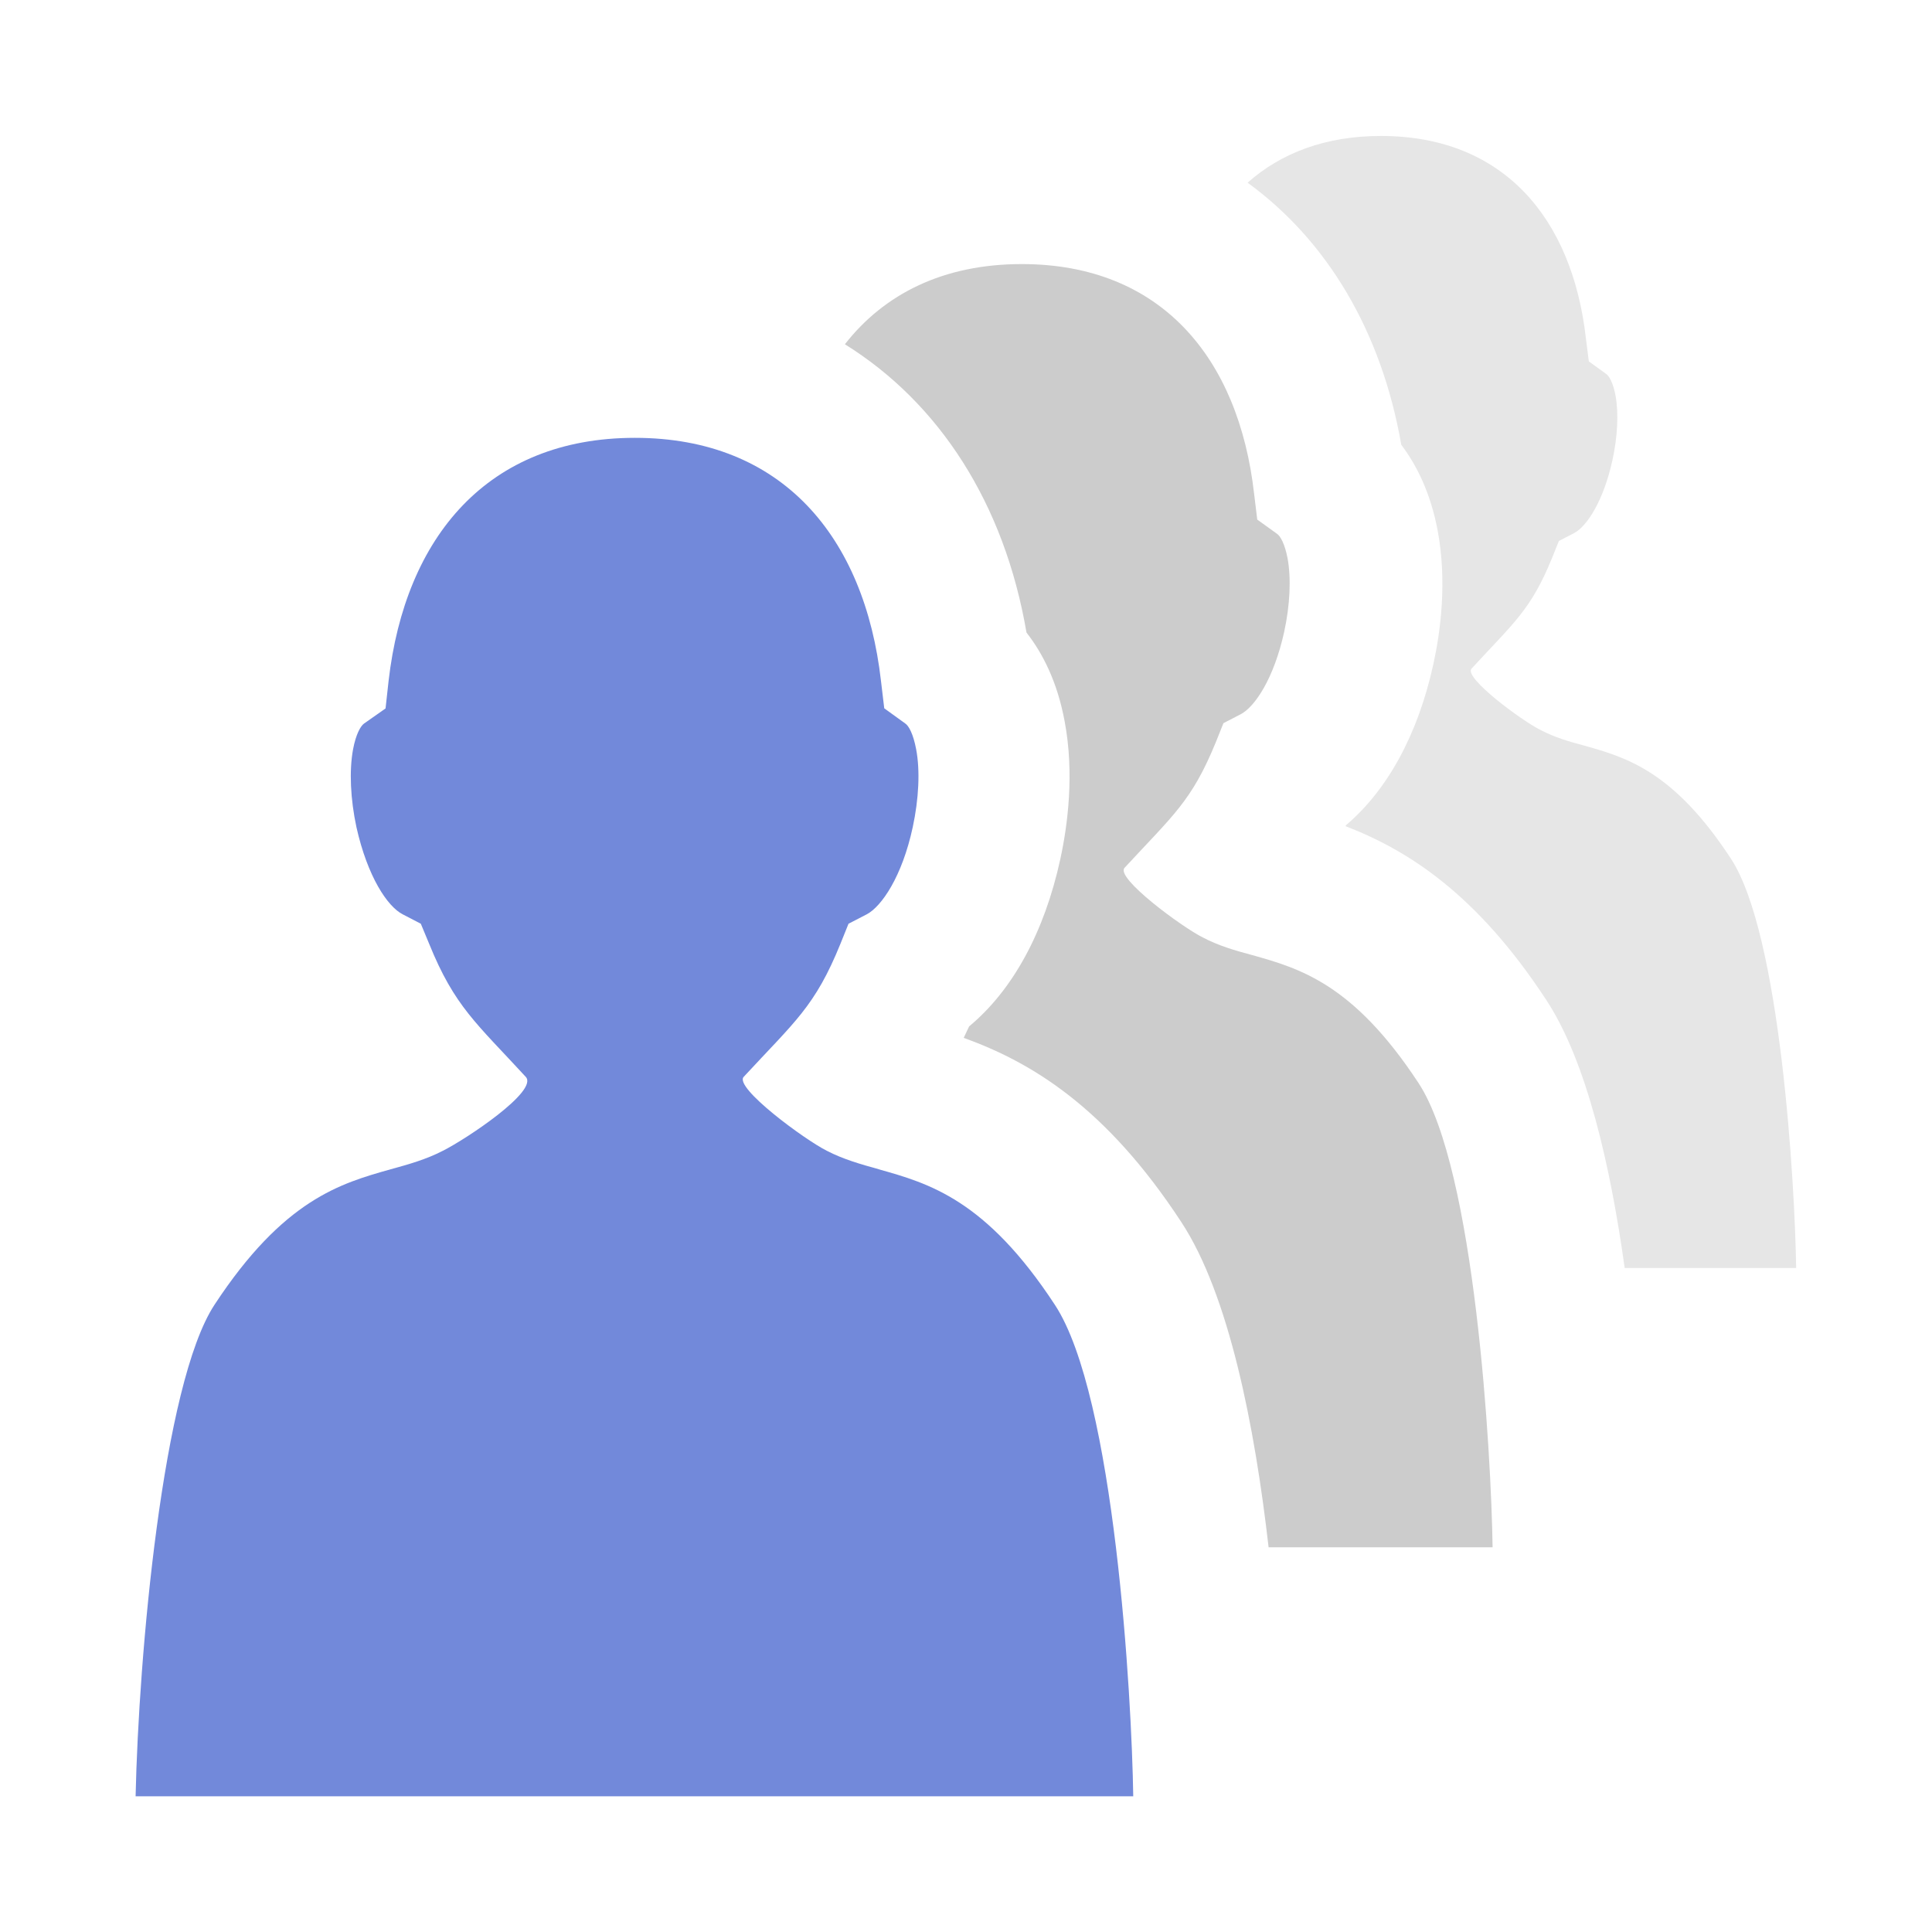 <?xml version="1.0" encoding="utf-8"?>
<svg xmlns="http://www.w3.org/2000/svg" xmlns:xlink="http://www.w3.org/1999/xlink" id="client-identity_manager"
     width="16" height="16" viewBox="0 0 16 16" x="320" y="160">
    <path fill="#e6e6e6"
          d="M11.605 3.684c0.128 0.169 0.242 0.398 0.301 0.709 0.079 0.422 0.024 0.835-0.035 1.105-0.127 0.581-0.379 1.043-0.724 1.336-0.001 0.003-0.003 0.005-0.004 0.008 0.519 0.2 1.089 0.563 1.663 1.44 0.334 0.508 0.531 1.373 0.649 2.219h1.42c-0.010-0.682-0.128-2.764-0.541-3.391-0.476-0.727-0.868-0.838-1.217-0.936-0.125-0.033-0.243-0.068-0.358-0.128-0.153-0.075-0.642-0.436-0.572-0.509 0.353-0.384 0.491-0.485 0.668-0.92l0.055-0.137 0.126-0.065c0.103-0.054 0.242-0.261 0.317-0.602 0.043-0.194 0.053-0.39 0.026-0.538-0.020-0.105-0.053-0.162-0.077-0.178l-0.144-0.104-0.024-0.189c-0.112-0.994-0.681-1.678-1.697-1.678-0.46 0-0.828 0.141-1.105 0.387 0.656 0.477 1.109 1.228 1.273 2.172z"></path>
    <path fill="#7289da"
          d="M7.277 9.683c-0.151-0.042-0.293-0.082-0.43-0.153-0.184-0.092-0.77-0.524-0.688-0.612 0.425-0.46 0.59-0.581 0.802-1.104l0.066-0.164 0.151-0.078c0.123-0.065 0.293-0.313 0.381-0.722 0.050-0.233 0.062-0.468 0.028-0.646-0.024-0.126-0.061-0.194-0.091-0.213l-0.173-0.125-0.027-0.226c-0.136-1.194-0.819-2.014-2.038-2.014s-1.903 0.82-2.040 2.014l-0.025 0.227-0.178 0.125c-0.028 0.020-0.067 0.086-0.091 0.213-0.033 0.178-0.022 0.413 0.028 0.646 0.092 0.41 0.257 0.657 0.383 0.721l0.15 0.078 0.069 0.166c0.211 0.521 0.393 0.659 0.8 1.102 0.109 0.117-0.501 0.52-0.686 0.612-0.139 0.072-0.282 0.112-0.431 0.153-0.416 0.117-0.888 0.25-1.461 1.123-0.43 0.656-0.628 2.912-0.653 4.070h8.262c-0.012-0.819-0.153-3.317-0.649-4.070-0.571-0.872-1.043-1.006-1.461-1.123z"></path>
    <path fill="#ccc"
          d="M8.502 5.24c0.135 0.173 0.255 0.41 0.315 0.734 0.081 0.43 0.026 0.856-0.036 1.141-0.132 0.606-0.395 1.086-0.755 1.385-0.015 0.033-0.030 0.064-0.045 0.095 0.559 0.202 1.177 0.571 1.801 1.524 0.397 0.603 0.61 1.698 0.724 2.695h1.855c-0.011-0.774-0.145-3.133-0.613-3.844-0.54-0.823-0.984-0.95-1.38-1.061-0.143-0.038-0.276-0.077-0.406-0.145-0.173-0.086-0.727-0.494-0.649-0.577 0.401-0.435 0.556-0.55 0.757-1.043l0.062-0.155 0.143-0.074c0.117-0.061 0.275-0.296 0.36-0.682 0.048-0.22 0.059-0.442 0.028-0.61-0.023-0.119-0.059-0.183-0.087-0.202l-0.164-0.118-0.026-0.214c-0.128-1.127-0.773-1.902-1.924-1.902-0.65 0-1.139 0.247-1.465 0.664 0.78 0.485 1.321 1.317 1.504 2.388z"></path>
</svg>